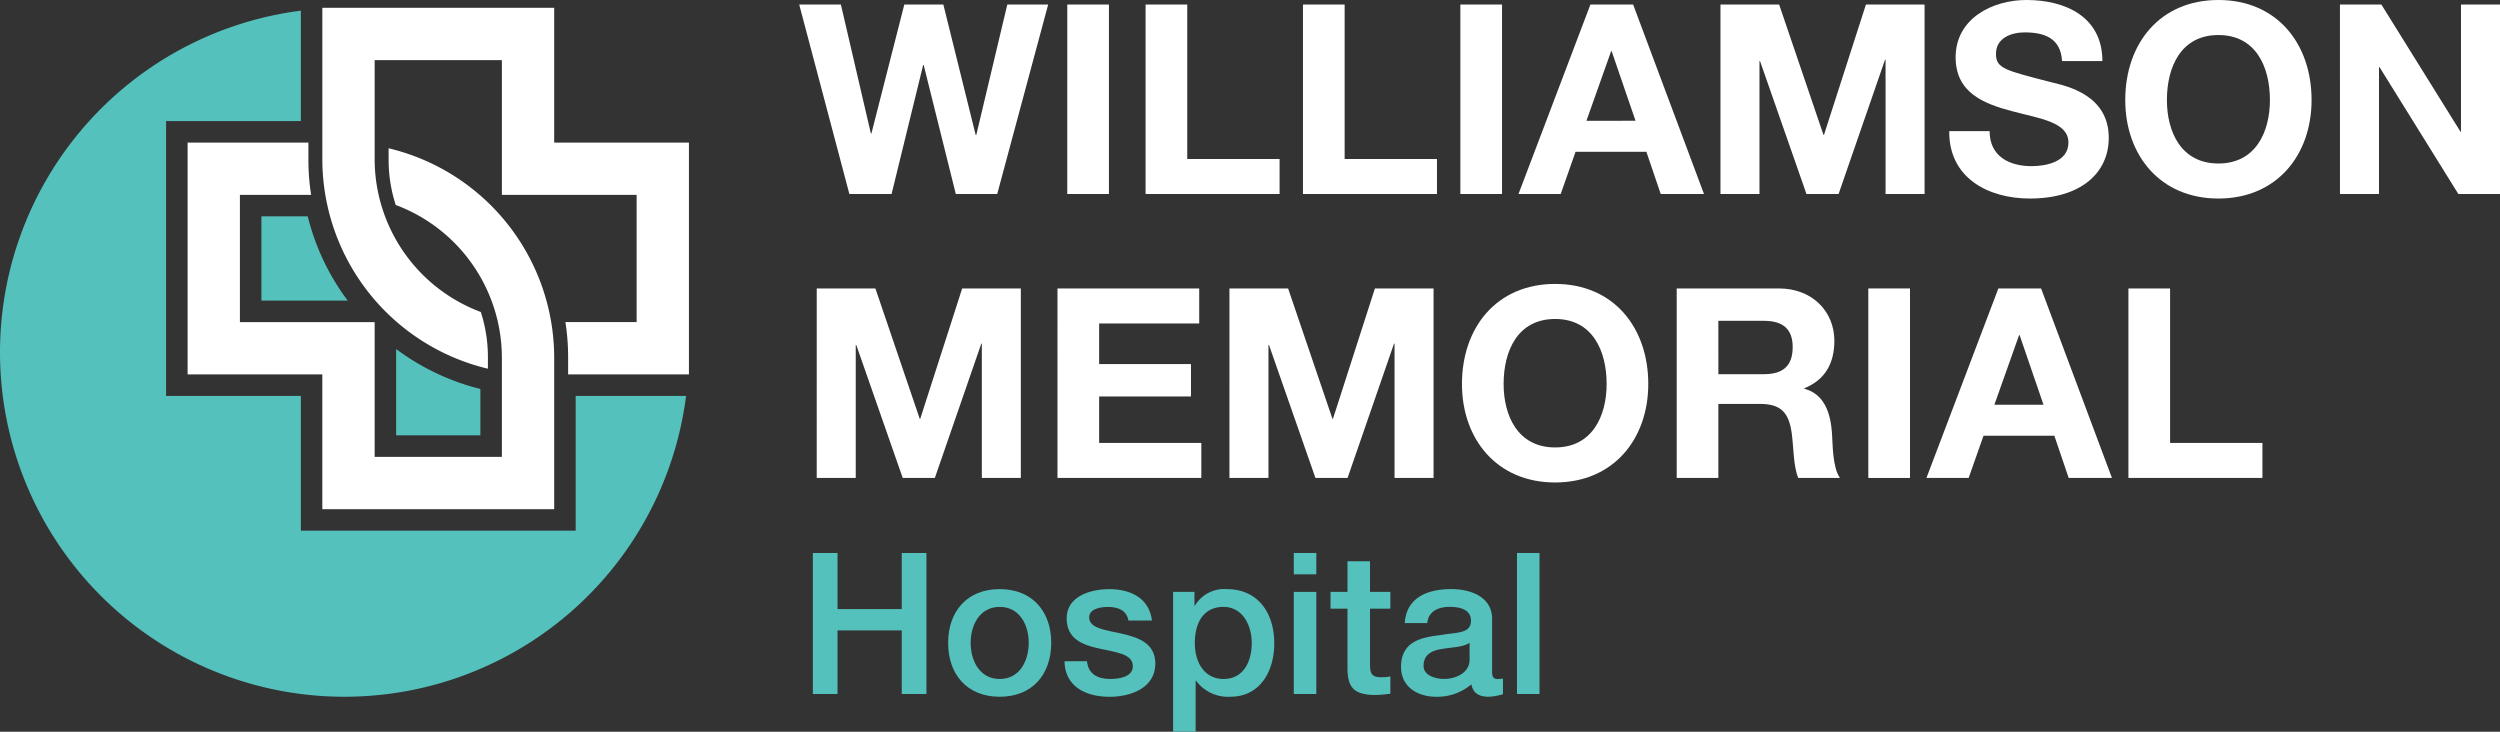 <svg xmlns="http://www.w3.org/2000/svg" width="398" height="116.489" viewBox="0 0 398 116.489">
  <rect x="0" y="0" width="398" height="116.489" fill="#333333" stroke="none"/>
  <g id="_svg_logo" data-name="&lt;svg&gt; logo" transform="translate(-51.559 -110.44)">
    <g id="Group_1" data-name="Group 1" transform="translate(51.559 111.686)">
      <path id="Path_1" data-name="Path 1" d="M129.148,173.343a37.487,37.487,0,0,1-13.41-6.36v13.746h13.41Z" transform="translate(-52.672 -112.666)" fill="#54c1bd"/>
      <path id="Path_2" data-name="Path 2" d="M93.908,158.9h13.739a37.2,37.2,0,0,1-6.363-13.41H93.908Z" transform="translate(-52.293 -112.294)" fill="#54c1bd"/>
      <path id="Path_3" data-name="Path 3" d="M143.206,173.5v21.453H99.456V173.5H78V129.747H99.456V112.169A54.832,54.832,0,1,0,160.783,173.5Z" transform="translate(-51.559 -111.716)" fill="#54c1bd"/>
      <path id="Path_4" data-name="Path 4" d="M157.978,170.067H142.91v-2.735a36.221,36.221,0,0,0-.433-5.592h11.338V141.487H132.363V120.035H112.109v15.859a25.992,25.992,0,0,0,16.9,24.238,23.447,23.447,0,0,1,1.131,7.2v1.828a34.309,34.309,0,0,1-26.359-33.266V111.708H140.69v21.453h21.452v36.907Z" transform="translate(-52.464 -111.708)" fill="#fff"/>
      <path id="Path_5" data-name="Path 5" d="M86.116,133.539h15.068v2.734a36.214,36.214,0,0,0,.433,5.592H90.279v20.254h21.452v21.453h20.254v-15.86a25.985,25.985,0,0,0-16.9-24.238,23.447,23.447,0,0,1-1.131-7.2v-1.828a34.309,34.309,0,0,1,26.36,33.266V191.9H103.4V170.446H81.953V133.539Z" transform="translate(-52.086 -112.086)" fill="#fff"/>
    </g>
    <g id="Group_2" data-name="Group 2" transform="translate(178.794 110.44)">
      <path id="Path_6" data-name="Path 6" d="M212.56,141.341h-6.591l-5.113-20.536h-.085l-5.028,20.536h-6.718l-7.986-30.17h6.634l4.775,20.536h.085l5.239-20.536h6.212l5.155,20.789h.085l4.944-20.789h6.506Z" transform="translate(-181.039 -110.453)" fill="#fff"/>
      <path id="Path_7" data-name="Path 7" d="M224.469,111.171H231.1v30.17h-6.634Z" transform="translate(-181.792 -110.453)" fill="#fff"/>
      <path id="Path_8" data-name="Path 8" d="M237.153,111.171h6.634v24.592h14.7v5.578H237.153Z" transform="translate(-182.012 -110.453)" fill="#fff"/>
      <path id="Path_9" data-name="Path 9" d="M262.651,111.171h6.634v24.592h14.7v5.578H262.651Z" transform="translate(-182.454 -110.453)" fill="#fff"/>
      <path id="Path_10" data-name="Path 10" d="M288.15,111.171h6.634v30.17H288.15Z" transform="translate(-182.896 -110.453)" fill="#fff"/>
      <path id="Path_11" data-name="Path 11" d="M309.018,111.171h6.8l11.282,30.17h-6.887l-2.282-6.718H306.652l-2.366,6.718h-6.718Zm-.634,18.508H316.2l-3.8-11.071h-.085Z" transform="translate(-183.059 -110.453)" fill="#fff"/>
      <path id="Path_12" data-name="Path 12" d="M330.29,111.171h9.338l7.057,20.747h.085l6.676-20.747h9.337v30.17h-6.21V119.96h-.085l-7.395,21.381H343.98l-7.395-21.17H336.5v21.17H330.29Z" transform="translate(-183.626 -110.453)" fill="#fff"/>
      <path id="Path_13" data-name="Path 13" d="M373.78,131.314c0,4.014,3.126,5.577,6.675,5.577,2.324,0,5.873-.676,5.873-3.76,0-3.254-4.521-3.8-8.958-4.986-4.479-1.183-9-2.916-9-8.578,0-6.169,5.83-9.127,11.281-9.127,6.295,0,12.085,2.747,12.085,9.719h-6.423c-.211-3.634-2.789-4.563-5.958-4.563-2.113,0-4.564.887-4.564,3.423,0,2.324,1.437,2.62,9,4.563,2.2.549,8.958,1.944,8.958,8.789,0,5.535-4.352,9.676-12.55,9.676-6.676,0-12.929-3.3-12.845-10.733Z" transform="translate(-184.269 -110.44)" fill="#fff"/>
      <path id="Path_14" data-name="Path 14" d="M410.7,110.44c9.338,0,14.831,6.972,14.831,15.93,0,8.7-5.493,15.676-14.831,15.676s-14.831-6.972-14.831-15.676C395.864,117.412,401.357,110.44,410.7,110.44Zm0,26.029c5.959,0,8.2-5.071,8.2-10.1,0-5.282-2.239-10.352-8.2-10.352s-8.2,5.071-8.2,10.352C402.5,131.4,404.738,136.469,410.7,136.469Z" transform="translate(-184.763 -110.44)" fill="#fff"/>
      <path id="Path_15" data-name="Path 15" d="M430.651,111.171h6.592l12.592,20.24h.085v-20.24h6.211v30.17H449.5l-12.549-20.2h-.085v20.2h-6.212Z" transform="translate(-185.366 -110.453)" fill="#fff"/>
      <path id="Path_16" data-name="Path 16" d="M183.877,157.171h9.338l7.057,20.747h.084l6.676-20.747h9.338v30.17h-6.21V165.96h-.085l-7.395,21.381h-5.113l-7.395-21.17h-.085v21.17h-6.211Z" transform="translate(-181.088 -111.25)" fill="#fff"/>
      <path id="Path_17" data-name="Path 17" d="M222.878,157.171h22.564v5.578h-15.93v6.465h14.62v5.155h-14.62v7.395H245.78v5.578h-22.9Z" transform="translate(-181.764 -111.25)" fill="#fff"/>
      <path id="Path_18" data-name="Path 18" d="M250.741,157.171h9.338l7.057,20.747h.085l6.676-20.747h9.338v30.17h-6.211V165.96h-.085l-7.395,21.381h-5.113l-7.395-21.17h-.085v21.17h-6.211Z" transform="translate(-182.247 -111.25)" fill="#fff"/>
      <path id="Path_19" data-name="Path 19" d="M303.24,156.44c9.338,0,14.831,6.972,14.831,15.93,0,8.7-5.493,15.676-14.831,15.676s-14.831-6.972-14.831-15.676C288.409,163.412,293.9,156.44,303.24,156.44Zm0,26.029c5.958,0,8.2-5.071,8.2-10.1,0-5.282-2.24-10.352-8.2-10.352s-8.2,5.071-8.2,10.352C295.043,177.4,297.282,182.469,303.24,182.469Z" transform="translate(-182.9 -111.237)" fill="#fff"/>
      <path id="Path_20" data-name="Path 20" d="M323.2,157.171h16.268c5.409,0,8.831,3.761,8.831,8.324,0,3.549-1.437,6.211-4.775,7.564v.085c3.254.845,4.183,4.014,4.395,7.056.127,1.9.085,5.451,1.268,7.142h-6.634c-.8-1.9-.718-4.817-1.056-7.226-.465-3.169-1.69-4.563-5.028-4.563H329.83v11.789H323.2Zm6.634,13.648H337.1c2.959,0,4.564-1.268,4.564-4.31,0-2.916-1.6-4.183-4.564-4.183H329.83Z" transform="translate(-183.503 -111.25)" fill="#fff"/>
      <path id="Path_21" data-name="Path 21" d="M354.242,157.171h6.634v30.17h-6.634Z" transform="translate(-184.041 -111.25)" fill="#fff"/>
      <path id="Path_22" data-name="Path 22" d="M375.11,157.171h6.8l11.283,30.17h-6.888l-2.282-6.718H372.744l-2.366,6.718h-6.719Zm-.634,18.508h7.817l-3.8-11.071h-.085Z" transform="translate(-184.205 -111.25)" fill="#fff"/>
      <path id="Path_23" data-name="Path 23" d="M396.382,157.171h6.634v24.592h14.7v5.578H396.382Z" transform="translate(-184.772 -111.25)" fill="#fff"/>
    </g>
    <g id="Group_3" data-name="Group 3" transform="translate(180.963 198.473)">
      <path id="Path_24" data-name="Path 24" d="M183.246,200.026h3.931v8.93H197.4v-8.93h3.931v22.451H197.4V212.352H187.177v10.125h-3.931Z" transform="translate(-183.246 -200.026)" fill="#54c1bd"/>
      <path id="Path_25" data-name="Path 25" d="M205.166,214.434c0-4.968,2.986-8.552,8.206-8.552s8.206,3.584,8.206,8.552c0,5-2.987,8.584-8.206,8.584S205.166,219.434,205.166,214.434Zm12.829,0c0-2.8-1.416-5.722-4.622-5.722s-4.622,2.923-4.622,5.722c0,2.83,1.415,5.754,4.622,5.754S217.995,217.264,217.995,214.434Z" transform="translate(-183.626 -200.128)" fill="#54c1bd"/>
      <path id="Path_26" data-name="Path 26" d="M227.6,217.359c.189,2.075,1.761,2.83,3.678,2.83,1.352,0,3.712-.283,3.616-2.138-.094-1.887-2.7-2.107-5.313-2.7-2.641-.566-5.22-1.509-5.22-4.81,0-3.553,3.836-4.654,6.791-4.654,3.333,0,6.352,1.384,6.792,5H234.2c-.314-1.7-1.73-2.169-3.3-2.169-1.038,0-2.956.252-2.956,1.667,0,1.761,2.641,2.012,5.283,2.609,2.609.6,5.25,1.541,5.25,4.748,0,3.868-3.9,5.282-7.263,5.282-4.088,0-7.138-1.823-7.2-5.659Z" transform="translate(-183.953 -200.128)" fill="#54c1bd"/>
      <path id="Path_27" data-name="Path 27" d="M241.613,206.322h3.4v2.2h.063a5.431,5.431,0,0,1,5.031-2.641c5.126,0,7.609,3.9,7.609,8.646,0,4.371-2.2,8.489-7.011,8.489a6.323,6.323,0,0,1-5.44-2.546H245.2v8.112h-3.586Zm8.018,2.39c-3.018,0-4.559,2.3-4.559,5.754,0,3.27,1.667,5.723,4.559,5.723,3.271,0,4.5-2.893,4.5-5.723C254.128,211.51,252.586,208.712,249.631,208.712Z" transform="translate(-184.258 -200.128)" fill="#54c1bd"/>
      <path id="Path_28" data-name="Path 28" d="M261.164,200.026h3.585v3.4h-3.585Zm0,6.195h3.585v16.256h-3.585Z" transform="translate(-184.597 -200.026)" fill="#54c1bd"/>
      <path id="Path_29" data-name="Path 29" d="M267.117,206.244h2.7V201.37h3.585v4.874h3.238v2.673h-3.238v8.678c0,1.478.126,2.233,1.729,2.233a6.116,6.116,0,0,0,1.509-.126v2.766c-.785.064-1.54.19-2.327.19-3.741,0-4.432-1.446-4.5-4.151v-9.59h-2.7Z" transform="translate(-184.7 -200.049)" fill="#54c1bd"/>
      <path id="Path_30" data-name="Path 30" d="M293.035,218.962c0,.88.189,1.226.849,1.226a4.972,4.972,0,0,0,.881-.063v2.484a9.006,9.006,0,0,1-2.265.408c-1.447,0-2.483-.5-2.766-1.98a8.342,8.342,0,0,1-5.629,1.98c-2.923,0-5.565-1.571-5.565-4.747,0-4.056,3.238-4.717,6.257-5.063,2.579-.472,4.874-.188,4.874-2.3,0-1.854-1.918-2.2-3.365-2.2-2.013,0-3.428.818-3.585,2.578h-3.585c.252-4.181,3.806-5.408,7.39-5.408,3.175,0,6.508,1.289,6.508,4.717Zm-3.584-4.528c-1.1.723-2.83.692-4.4.975-1.541.252-2.924.818-2.924,2.7,0,1.6,2.045,2.075,3.3,2.075,1.571,0,4.025-.818,4.025-3.082Z" transform="translate(-184.898 -200.128)" fill="#54c1bd"/>
      <path id="Path_31" data-name="Path 31" d="M297.324,200.026h3.586v22.451h-3.586Z" transform="translate(-185.224 -200.026)" fill="#54c1bd"/>
    </g>
  </g>
</svg>
